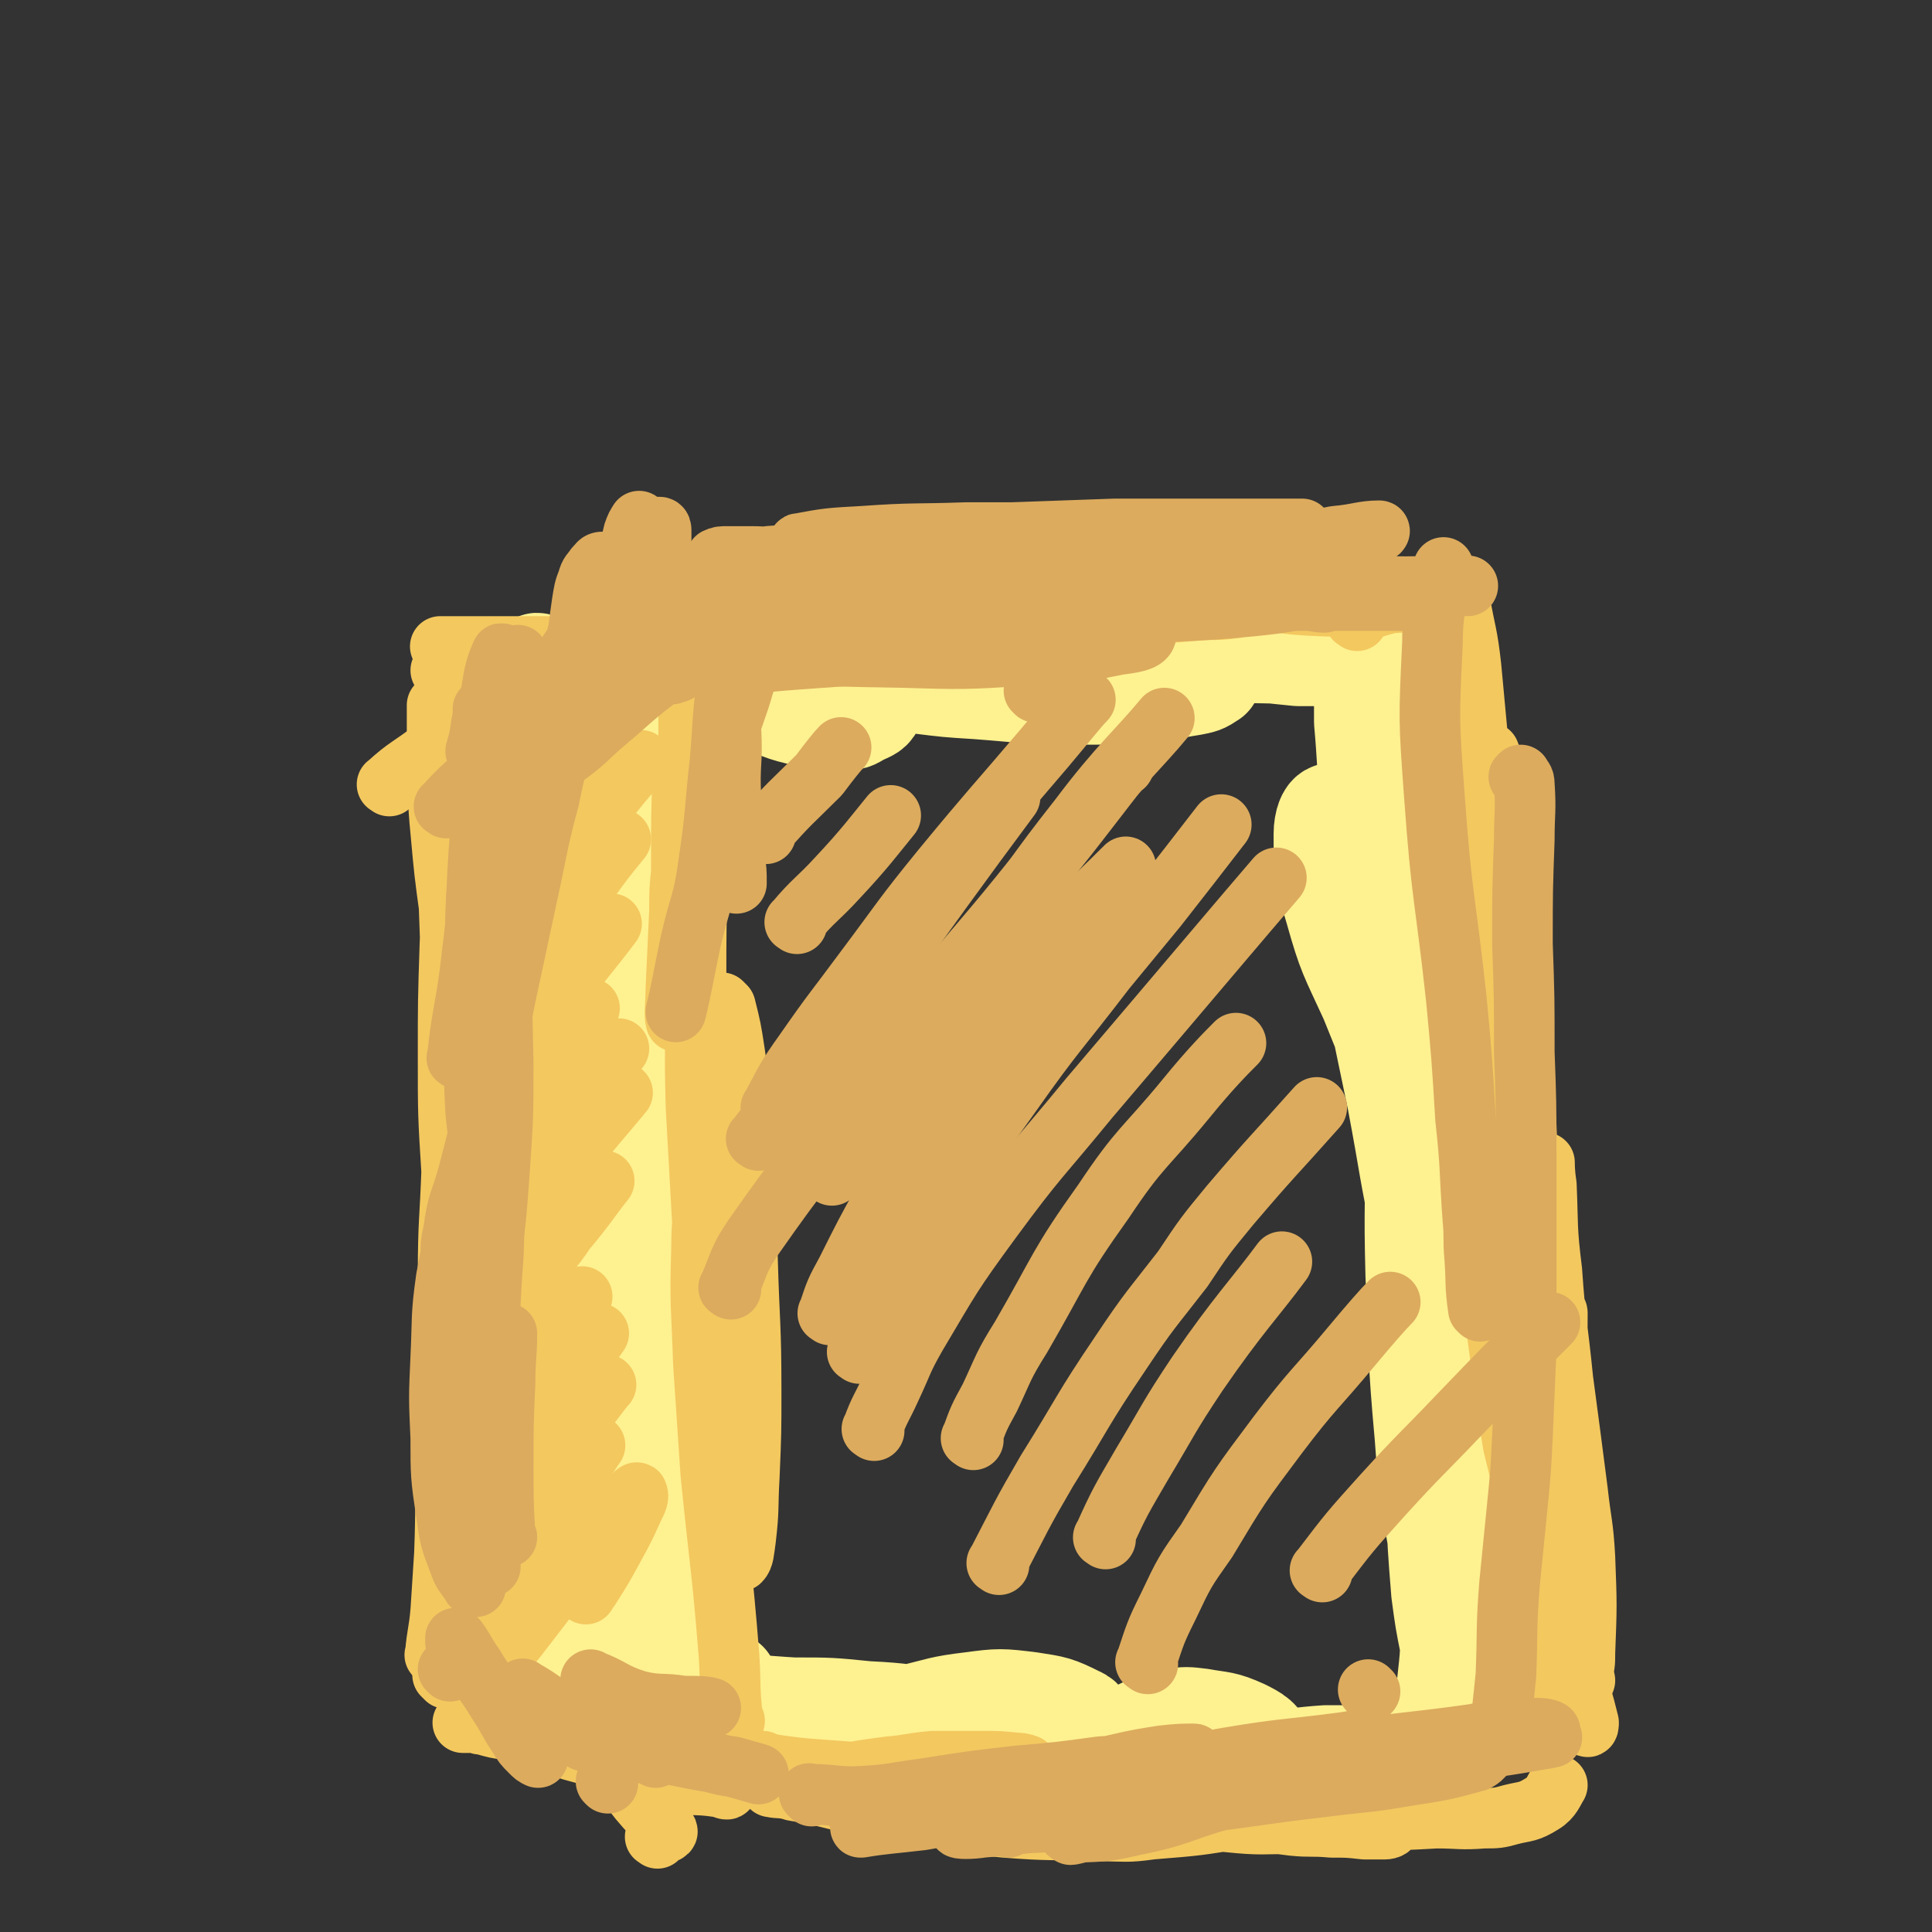 <svg viewBox='0 0 1052 1052' version='1.1' xmlns='http://www.w3.org/2000/svg' xmlns:xlink='http://www.w3.org/1999/xlink'><rect x="0" y="0" width="1052" height="1052" fill="#333333" stroke="none"/><g fill='none' stroke='#FEF190' stroke-width='55' stroke-linecap='round' stroke-linejoin='round'><path d='M335,652c-1,-1 -1,-1 -1,-1 '/><path d='M343,622c-1,-1 -2,-2 -1,-1 6,27 7,28 13,57 2,10 2,10 4,20 1,8 2,9 1,16 0,4 -1,6 -4,7 -3,0 -5,-2 -8,-5 -6,-7 -7,-8 -10,-17 -5,-13 -5,-14 -6,-28 -3,-18 -2,-19 -2,-38 -2,-21 -2,-21 -3,-42 0,-15 0,-15 1,-29 1,-10 2,-10 5,-19 0,0 1,-1 1,0 3,17 3,18 5,36 2,31 1,31 3,62 2,30 3,30 3,60 3,76 2,76 4,152 0,21 0,21 0,42 '/><path d='M335,755c-1,-1 -1,-1 -1,-1 -2,-34 -2,-34 -2,-68 0,-26 -1,-26 0,-51 1,-27 2,-28 5,-54 1,-6 2,-14 4,-12 2,4 2,11 3,23 3,26 2,26 5,52 3,34 3,34 8,68 4,34 7,33 9,67 1,41 1,43 -3,84 -1,4 -5,8 -8,6 -6,-3 -8,-7 -11,-16 -7,-23 -6,-24 -9,-47 -2,-29 -1,-29 -1,-57 0,-24 1,-24 3,-48 0,-10 0,-11 2,-21 1,-2 3,-4 4,-3 3,4 4,7 5,14 4,22 3,22 5,44 2,29 3,41 4,58 '/><path d='M336,902c-1,-1 -2,-2 -1,-1 16,2 17,1 34,5 14,3 19,7 27,10 '/><path d='M430,933c-1,-1 -1,-2 -1,-1 -19,1 -19,1 -37,4 -9,1 -9,1 -17,2 -3,0 -6,1 -6,0 -1,-1 0,-4 3,-4 11,-4 12,-4 24,-5 18,-1 18,0 36,1 20,0 20,0 40,2 21,1 20,2 41,4 18,2 18,3 36,5 14,1 14,1 28,1 7,0 10,1 13,-1 2,-1 0,-5 -3,-6 -12,-6 -13,-6 -26,-8 -16,-2 -17,-2 -32,0 -17,2 -17,3 -34,7 -13,4 -13,4 -27,9 -7,3 -7,3 -15,7 -2,1 -5,1 -5,3 1,1 3,3 6,3 18,5 18,5 37,7 21,4 21,4 42,6 22,2 22,3 44,4 20,0 20,1 39,0 20,-2 20,-2 40,-5 12,-3 13,-2 24,-7 5,-3 8,-4 8,-8 -1,-6 -5,-8 -11,-11 -11,-5 -12,-4 -23,-6 -8,-1 -8,-1 -16,0 -7,1 -8,2 -15,5 -2,1 -5,2 -4,4 2,4 4,6 9,7 13,5 14,4 28,6 18,1 18,1 37,0 14,0 14,-1 29,-2 12,0 16,0 23,0 '/><path d='M785,953c-1,-1 -2,-1 -1,-1 1,-17 2,-17 4,-34 2,-18 2,-18 2,-36 1,-24 0,-24 1,-47 1,-12 1,-12 2,-23 2,-22 1,-22 3,-43 2,-17 1,-18 4,-34 0,-1 1,-1 1,0 3,14 4,14 4,29 1,22 0,22 -1,44 -2,23 -1,23 -3,46 -2,16 -2,16 -5,31 -1,7 -1,8 -4,12 0,1 -1,1 -2,0 -3,-15 -3,-15 -5,-30 -2,-25 -2,-25 -3,-51 -3,-36 -3,-36 -4,-73 -1,-34 -1,-34 -1,-69 0,-29 0,-29 2,-58 1,-16 1,-16 4,-31 0,-2 2,-3 3,-2 3,15 3,17 5,35 4,27 4,27 7,55 4,38 4,38 6,77 2,33 2,33 1,66 0,25 0,25 -4,49 -1,6 -2,8 -5,10 -2,1 -4,-1 -5,-4 -6,-15 -5,-16 -8,-33 -5,-28 -5,-28 -7,-56 -4,-44 -3,-44 -5,-88 -1,-38 0,-38 0,-77 1,-24 2,-24 3,-49 1,-17 0,-17 2,-34 0,-5 1,-12 2,-9 4,11 4,18 8,37 6,35 6,34 12,69 8,45 7,45 14,89 5,35 4,36 9,71 3,16 3,16 5,33 0,3 1,9 1,6 -3,-29 -3,-35 -7,-70 -4,-36 -4,-36 -9,-71 -6,-46 -6,-46 -12,-91 -4,-31 -3,-31 -7,-62 -2,-15 -2,-15 -5,-30 0,-3 -1,-7 -2,-7 0,1 0,5 0,9 1,26 1,26 3,51 1,32 1,32 3,63 2,40 3,40 5,80 1,15 1,15 1,31 0,3 0,8 -1,7 -3,-5 -5,-9 -8,-19 -8,-23 -8,-24 -13,-48 -8,-37 -7,-37 -14,-74 -9,-43 -9,-43 -18,-87 -6,-28 -5,-28 -12,-55 -2,-7 -3,-13 -5,-14 -3,-1 -5,5 -5,11 0,20 0,21 6,41 7,25 8,25 19,49 10,25 10,25 23,48 6,13 7,13 15,24 3,3 4,4 6,5 1,0 1,-2 1,-4 -3,-15 -3,-15 -7,-31 -6,-27 -7,-27 -14,-54 -8,-34 -8,-34 -15,-68 -5,-24 -4,-24 -8,-48 -2,-12 -2,-12 -4,-24 0,-5 0,-10 0,-10 0,1 0,6 0,11 2,22 1,22 4,44 4,27 4,27 10,53 5,19 4,19 11,37 2,6 2,10 6,11 2,1 4,-4 4,-8 2,-14 2,-14 0,-28 -2,-25 -3,-25 -8,-48 -3,-16 -3,-15 -6,-30 -6,-38 -5,-38 -11,-75 -1,-7 -2,-8 -5,-14 0,-1 -2,0 -2,1 0,9 -1,9 1,18 2,11 3,11 7,21 2,7 2,7 5,13 1,2 0,3 2,5 0,1 1,1 1,1 1,0 1,0 1,-1 1,-2 1,-2 2,-5 0,-3 0,-3 0,-6 1,-4 2,-5 0,-8 -3,-6 -4,-8 -10,-11 -13,-8 -14,-7 -29,-12 -16,-5 -16,-5 -31,-9 -9,-2 -9,-3 -18,-4 -10,-1 -10,-1 -21,0 -8,1 -8,2 -15,4 -3,0 -3,0 -6,2 0,0 0,0 0,0 4,1 4,1 8,2 11,2 11,2 22,4 12,2 12,3 23,5 9,1 9,1 19,2 5,0 5,0 10,0 2,0 5,0 4,0 -5,0 -8,0 -16,-1 -22,-1 -22,0 -43,-2 -26,-2 -26,-1 -52,-6 -28,-6 -28,-7 -55,-15 -22,-6 -21,-9 -43,-14 -12,-4 -12,-3 -24,-4 -6,0 -6,1 -12,2 -1,0 -3,0 -2,1 8,8 8,10 18,17 17,10 18,8 36,15 16,7 16,6 32,12 9,3 9,2 18,4 5,2 5,1 10,2 0,0 1,0 0,0 -8,0 -8,1 -17,1 -11,0 -11,0 -22,-1 -34,-3 -34,-4 -68,-6 -18,-2 -18,-1 -37,-2 -31,-1 -31,-1 -63,-1 -14,0 -14,0 -28,1 -6,1 -6,1 -12,2 -3,1 -4,1 -5,3 -1,1 0,2 1,3 6,1 6,1 13,1 7,-1 7,-1 15,-3 10,-4 10,-4 20,-8 4,-1 6,-2 8,-4 0,0 -2,0 -4,1 -13,6 -16,4 -27,14 -13,12 -13,14 -22,30 -13,22 -13,22 -22,45 -10,26 -10,35 -16,52 '/><path d='M343,544c-1,-1 -2,-1 -1,-1 1,-11 1,-11 3,-21 3,-13 4,-13 6,-27 1,-13 1,-13 0,-26 -2,-15 -2,-15 -5,-29 -1,-7 -1,-8 -5,-13 -1,-2 -4,-4 -5,-2 -6,9 -7,11 -9,23 -3,21 -3,22 -2,43 1,41 2,41 7,81 5,31 5,31 13,62 3,14 4,13 10,26 0,2 2,5 2,3 1,-3 0,-6 -1,-13 -2,-18 -2,-18 -6,-35 -5,-25 -6,-25 -10,-50 -5,-24 -6,-24 -6,-49 -2,-43 -2,-43 1,-86 2,-19 4,-19 9,-37 1,-4 2,-11 4,-9 4,7 5,13 7,26 4,29 2,30 4,59 1,9 1,9 1,17 '/><path d='M345,648c-1,-1 -1,-1 -1,-1 -5,-11 -5,-11 -9,-22 -7,-23 -8,-23 -13,-47 -7,-29 -9,-29 -13,-60 -2,-24 -1,-24 0,-48 2,-29 0,-30 6,-58 4,-20 6,-21 14,-39 4,-10 4,-12 12,-18 4,-4 6,-5 12,-3 13,3 13,5 26,12 16,7 16,9 32,16 14,6 14,7 28,10 10,3 11,2 21,2 5,0 5,-1 9,-3 4,-2 6,-2 7,-6 0,-3 -1,-5 -4,-7 -8,-5 -9,-4 -19,-7 -6,-1 -6,-1 -12,-2 -10,-2 -11,-1 -20,-4 -3,0 -7,-2 -5,-1 17,0 22,0 43,3 21,2 21,4 41,7 16,2 16,2 32,3 27,2 27,3 53,3 19,0 19,0 38,-1 13,-1 13,-2 26,-4 5,-1 6,-1 10,-4 1,0 1,-2 -1,-3 -5,-4 -6,-4 -13,-5 -9,-3 -9,-3 -18,-4 -8,0 -8,0 -15,1 -3,0 -7,1 -6,2 4,4 8,4 16,7 9,4 16,5 20,6 '/><path d='M384,907c-1,-1 -1,-2 -1,-1 -6,2 -9,10 -12,7 -7,-5 -5,-12 -10,-23 -6,-15 -4,-15 -11,-29 -7,-12 -7,-12 -16,-22 -7,-9 -7,-9 -16,-17 -8,-6 -8,-7 -16,-11 -7,-3 -8,-4 -14,-3 -6,0 -8,1 -11,6 -5,8 -5,10 -4,20 2,16 2,17 9,30 6,13 7,13 17,23 9,8 10,8 20,13 5,2 6,2 11,2 8,0 8,0 15,-2 3,-1 4,-1 6,-3 2,-2 2,-3 1,-5 -3,-6 -4,-6 -9,-12 -11,-11 -11,-11 -24,-21 -11,-10 -11,-10 -23,-18 -7,-5 -7,-6 -15,-9 -4,-2 -4,-2 -8,-3 -2,0 -3,-1 -4,1 0,1 1,2 2,4 2,2 3,3 4,4 '/><path d='M289,870c-1,-1 -1,-1 -1,-1 -4,-21 -5,-21 -7,-41 -3,-20 -2,-20 -3,-40 -2,-29 -4,-29 -3,-58 3,-45 5,-45 10,-90 1,-5 1,-6 3,-11 0,0 0,0 0,1 0,12 0,12 0,24 0,24 1,24 1,48 1,30 0,30 1,60 0,26 1,26 1,52 0,7 -1,16 0,15 1,-3 2,-12 4,-23 3,-16 4,-16 6,-33 3,-21 3,-21 4,-42 2,-42 0,-42 0,-84 0,-41 0,-41 1,-83 0,-20 0,-20 1,-39 1,-18 3,-28 2,-36 0,-3 -4,6 -5,14 -6,25 -5,25 -8,50 -3,37 -2,37 -5,73 -2,35 -1,35 -5,69 -2,19 -2,19 -5,37 -1,5 -3,10 -3,10 -1,-1 1,-6 1,-12 1,-18 1,-18 2,-35 2,-37 2,-37 4,-73 2,-43 1,-43 3,-85 3,-49 3,-49 6,-98 2,-29 3,-29 4,-58 0,-8 0,-16 -1,-16 0,-1 -1,7 -2,13 -3,23 -3,23 -4,45 -3,40 -3,40 -5,81 -1,42 0,42 -1,84 -1,32 -1,32 -1,64 0,10 -1,16 1,20 0,2 2,-4 3,-9 5,-18 5,-18 7,-38 3,-30 3,-30 3,-60 0,-37 -1,-37 -1,-74 -1,-39 -2,-39 -3,-79 0,-22 1,-22 0,-44 0,-3 -1,-9 -2,-6 -4,11 -5,17 -7,35 -3,33 -1,33 -3,66 -1,37 -1,37 -2,74 '/></g>
<g fill='none' stroke='#F3C85F' stroke-width='33' stroke-linecap='round' stroke-linejoin='round'><path d='M368,958c-1,-1 -2,-2 -1,-1 15,0 16,0 32,1 20,2 20,3 39,5 14,1 14,1 27,2 22,0 22,1 43,0 24,-1 24,-1 47,-3 2,0 5,-1 4,-1 0,0 -2,-1 -5,-1 -10,-1 -10,-1 -19,-1 -14,0 -14,0 -27,0 -12,1 -12,2 -24,3 -15,2 -15,2 -30,5 -7,1 -7,1 -14,2 -7,2 -7,2 -15,4 -1,0 -1,0 -3,0 -1,0 -3,0 -2,0 4,1 6,0 12,2 18,3 18,4 37,8 18,3 18,3 36,5 21,4 21,5 42,7 25,2 25,1 51,2 15,0 15,1 29,-1 25,-2 25,-2 49,-6 10,-2 10,-3 20,-6 3,-1 3,-1 5,-3 0,0 1,-1 1,0 -11,0 -12,1 -23,1 -22,0 -22,1 -45,-1 -20,0 -20,-1 -41,-3 -15,-1 -15,-1 -30,-3 -8,0 -8,-1 -16,-2 -5,-1 -5,0 -11,-1 -1,0 -2,-1 -2,-1 0,0 2,0 3,0 11,0 11,-1 23,0 21,2 21,2 41,6 18,3 18,4 36,7 18,4 18,3 36,6 15,2 15,2 31,4 10,1 10,0 21,1 9,0 9,0 18,1 5,0 5,0 11,0 2,0 4,-1 3,-2 -4,-4 -6,-5 -14,-9 -15,-6 -15,-6 -31,-10 -17,-4 -18,-3 -36,-5 -14,-1 -14,-1 -28,0 -6,1 -6,1 -12,3 -5,2 -5,2 -9,5 -1,0 -1,1 0,2 5,3 6,4 13,6 13,4 13,4 28,6 19,2 19,1 39,1 19,0 19,-1 39,-2 18,0 18,0 36,-1 13,0 13,1 26,0 7,0 8,0 15,-2 8,-2 9,-1 17,-6 5,-3 6,-7 8,-10 '/><path d='M839,936c-1,-1 -2,-1 -1,-1 3,-22 6,-22 8,-44 3,-33 1,-33 2,-66 0,-30 -1,-30 -1,-59 0,-26 1,-26 1,-51 0,-1 -1,-2 -1,-1 -1,7 -2,8 -3,17 0,19 -1,19 1,39 1,21 2,21 4,42 1,19 0,19 2,39 1,19 1,19 4,38 3,17 3,17 6,34 2,7 2,7 4,15 0,1 0,3 -1,2 -2,-9 -4,-10 -6,-21 -4,-20 -3,-20 -6,-40 -2,-17 -2,-17 -3,-34 -2,-33 -2,-33 -4,-66 -1,-23 -1,-23 -2,-46 -1,-28 0,-29 -1,-57 0,-16 -1,-16 -1,-33 -1,-5 0,-10 0,-10 0,1 0,6 1,12 1,23 0,23 3,47 2,29 3,29 6,59 4,30 4,30 8,61 2,18 3,18 4,36 1,26 1,26 0,52 0,6 0,7 -2,12 -1,1 -2,1 -3,0 -8,-16 -10,-16 -16,-34 -6,-22 -4,-22 -8,-45 -4,-25 -4,-25 -7,-51 -3,-27 -2,-27 -4,-54 -2,-29 -3,-29 -4,-59 0,-28 0,-28 1,-56 0,-20 0,-20 1,-39 1,-13 1,-13 3,-26 0,-1 1,-2 1,-1 2,9 2,11 3,23 2,21 1,21 3,42 1,28 1,28 3,56 1,32 2,32 3,64 1,26 0,26 1,53 0,14 1,14 0,29 0,4 0,6 -2,8 0,1 -2,-1 -3,-2 -5,-16 -5,-17 -9,-33 -4,-24 -4,-24 -7,-48 -4,-30 -4,-30 -7,-60 -3,-34 -3,-34 -5,-69 -2,-32 -2,-32 -3,-64 0,-30 0,-30 1,-60 0,-24 1,-25 3,-48 1,-12 1,-12 4,-24 0,-2 1,-5 1,-4 2,5 3,8 3,17 2,23 1,23 3,47 1,31 1,31 3,63 2,21 2,21 3,42 2,39 2,39 3,78 0,12 0,12 -2,23 0,2 -1,5 -2,4 -3,-6 -3,-9 -5,-19 -4,-20 -3,-20 -6,-40 -4,-26 -4,-26 -8,-53 -4,-29 -5,-29 -8,-57 -3,-29 -3,-29 -5,-57 -2,-25 -2,-25 -3,-49 0,-15 0,-15 0,-29 0,-6 0,-6 0,-13 0,-1 0,-2 0,-1 2,6 2,8 4,16 6,19 6,19 11,38 5,24 6,24 10,49 4,28 4,29 6,58 2,23 2,23 2,47 0,12 0,13 -2,25 -1,3 -2,4 -4,5 -1,1 -2,-1 -3,-2 -3,-17 -3,-17 -5,-34 -2,-13 -1,-13 -2,-27 -1,-28 -1,-28 -2,-57 -1,-23 -1,-23 -2,-46 -1,-21 -1,-21 -2,-42 0,-11 0,-11 0,-22 0,-4 0,-7 0,-8 0,-1 0,3 0,5 1,13 0,13 2,25 2,17 2,17 4,35 3,20 4,20 7,41 3,25 3,25 5,49 1,10 1,10 2,21 1,8 1,10 1,17 0,1 -2,-1 -2,-2 -4,-13 -4,-13 -7,-27 -3,-16 -3,-17 -5,-33 -3,-19 -3,-19 -5,-37 -2,-19 -3,-19 -4,-39 -2,-21 -1,-21 -2,-42 0,-18 -1,-18 -1,-36 0,-8 1,-8 1,-17 0,-2 0,-4 0,-4 0,1 1,3 1,6 3,17 4,17 6,35 2,21 2,22 4,43 2,24 2,24 3,47 1,13 1,13 1,25 0,4 0,5 -1,7 0,1 0,-1 0,-2 -2,-20 -2,-20 -4,-40 0,-13 1,-13 0,-26 -1,-18 -2,-18 -4,-37 0,-7 0,-7 -2,-13 -1,-6 -1,-6 -2,-11 -1,-3 -1,-3 -1,-6 0,-1 0,-2 0,-2 '/><path d='M739,338c-1,-1 -2,-1 -1,-1 5,-4 6,-5 13,-7 7,-2 7,-2 14,-2 7,-1 7,-1 14,-1 1,0 2,0 2,0 0,0 -1,0 -2,0 -30,1 -30,4 -59,3 -26,-1 -26,-3 -52,-7 -23,-3 -23,-3 -46,-7 -17,-3 -17,-4 -33,-7 -10,-1 -10,-1 -21,-2 -4,0 -4,0 -8,1 -2,0 -4,-1 -5,1 0,1 1,2 3,3 9,4 9,4 18,6 19,3 20,3 39,5 16,2 16,2 32,3 14,1 14,0 28,1 6,0 6,0 13,0 6,0 6,1 12,1 1,0 3,-1 3,-2 0,0 -1,-1 -2,-1 -16,-1 -16,-1 -32,-1 -10,0 -10,0 -21,0 -48,0 -48,0 -95,1 -22,0 -22,1 -45,0 -10,0 -10,0 -19,-2 -4,-1 -6,-2 -6,-3 -1,-1 1,0 3,0 17,0 17,1 34,1 25,0 25,0 50,-1 28,-1 28,-1 57,-2 30,-1 30,-1 60,-1 21,0 21,1 42,1 8,0 8,0 17,-1 1,0 2,-1 1,-1 -12,-2 -13,-2 -27,-3 -25,-1 -25,-1 -51,0 -30,1 -30,2 -61,4 -29,1 -29,0 -59,1 -20,0 -20,0 -40,1 -10,0 -10,0 -19,1 -2,0 -4,0 -3,0 5,2 6,4 14,5 20,4 20,3 41,4 31,1 31,0 62,-1 19,0 19,0 38,-1 31,-2 31,-2 62,-4 11,0 11,0 21,-2 4,0 8,0 8,-1 -1,-1 -5,-1 -9,-2 -19,0 -19,0 -37,1 -32,1 -32,2 -64,4 -35,3 -35,4 -70,7 -30,3 -30,2 -60,4 -16,1 -16,0 -32,2 -4,0 -10,1 -9,2 1,0 6,1 12,1 17,0 17,0 33,-1 25,-1 25,-2 50,-4 29,-4 29,-5 58,-8 18,-2 18,-3 36,-3 26,0 26,1 53,3 6,0 10,1 12,2 1,0 -3,0 -7,-1 -20,-1 -20,-1 -41,-2 -31,0 -31,1 -61,1 -33,1 -33,0 -67,1 -27,1 -27,1 -55,3 -20,1 -20,2 -40,4 -17,1 -17,1 -34,3 -3,0 -6,0 -7,2 0,1 2,3 5,3 17,4 18,4 36,5 22,1 22,0 44,1 19,0 19,1 39,2 14,1 14,0 29,1 6,0 6,0 11,1 1,0 1,0 1,-1 -12,-1 -13,-2 -25,-3 -22,-2 -22,-2 -44,-3 -23,0 -23,0 -47,0 -26,1 -26,2 -51,3 -14,1 -14,1 -28,1 -7,0 -9,0 -13,0 -1,0 2,0 3,0 13,0 13,0 26,0 21,0 21,-1 43,-1 25,0 25,-1 50,-1 19,0 19,1 37,1 9,0 9,0 18,0 2,0 5,0 3,0 -10,0 -13,0 -26,0 -25,0 -25,-1 -49,0 -26,1 -26,1 -52,2 -20,1 -20,1 -40,4 -11,1 -11,1 -21,3 -3,0 -7,1 -5,2 7,2 11,3 21,3 23,1 23,1 46,-1 24,-2 24,-2 49,-7 15,-2 15,-2 29,-6 4,-1 6,-1 8,-2 0,0 -2,0 -3,0 -14,2 -14,2 -27,5 -7,2 -12,4 -13,5 '/><path d='M468,327c-1,-1 -2,-1 -1,-1 17,-1 18,0 37,0 22,-1 22,-1 43,-1 31,0 31,1 62,2 19,0 19,0 38,1 7,0 13,0 14,0 0,0 -7,0 -13,1 -22,0 -22,0 -44,1 -33,1 -33,0 -65,3 -34,3 -34,3 -68,8 -27,3 -27,4 -54,7 -19,3 -19,3 -39,4 -5,0 -12,0 -10,0 3,0 10,0 21,-1 16,-1 16,-1 31,-3 26,-2 26,-3 52,-5 36,-3 36,-3 72,-5 33,-2 33,-2 65,-3 24,-1 24,-1 47,-3 8,0 9,0 17,-1 2,-1 4,-2 3,-2 -20,-3 -23,-2 -45,-3 -37,0 -37,1 -74,1 -38,0 -38,1 -77,0 -27,0 -27,0 -54,-1 -14,0 -14,-1 -28,-2 -2,0 -4,0 -3,0 14,1 17,3 34,4 31,1 31,2 63,1 41,0 41,0 83,-2 30,-1 30,-1 60,-5 15,-2 20,-4 30,-5 '/><path d='M358,1001c-1,-1 -2,-1 -1,-1 1,-1 2,-1 5,-2 1,0 2,-1 1,-1 0,-2 -2,-2 -3,-4 -6,-6 -6,-6 -12,-13 -8,-10 -7,-11 -16,-20 -5,-6 -5,-7 -12,-12 -6,-4 -6,-3 -12,-6 -6,-3 -5,-3 -11,-5 -9,-3 -9,-3 -18,-5 -6,-2 -5,-2 -11,-4 -3,0 -3,0 -6,-1 0,0 -2,0 -1,0 1,0 2,0 5,1 10,3 10,4 21,8 13,5 13,5 27,9 16,5 16,6 33,8 14,2 14,1 28,2 11,1 11,1 23,1 1,0 1,0 3,0 7,1 7,2 14,3 1,0 0,0 0,0 -5,0 -5,1 -9,0 -19,-2 -19,-2 -38,-6 -16,-4 -16,-5 -32,-10 -17,-5 -17,-5 -33,-9 -13,-4 -14,-3 -27,-7 -8,-2 -8,-2 -15,-5 -6,-3 -6,-3 -12,-5 -3,-2 -3,-2 -6,-3 -1,-1 -2,-2 -2,-2 1,-1 3,-2 5,-1 14,4 14,4 28,10 16,6 16,7 32,14 15,7 15,8 30,14 14,6 14,5 28,10 10,4 10,4 19,8 4,1 5,1 8,3 3,1 5,3 5,4 0,1 -3,-1 -5,-1 -13,-2 -13,0 -25,-3 -17,-4 -17,-5 -33,-10 -11,-4 -11,-4 -22,-7 -17,-6 -17,-6 -34,-11 -7,-1 -7,-1 -14,-3 -3,0 -3,-1 -6,-1 -3,0 -4,0 -5,0 '/><path d='M400,937c-1,-1 -1,-1 -1,-1 -2,-17 -1,-17 -2,-34 -4,-50 -5,-50 -10,-100 -2,-30 -2,-30 -4,-60 -1,-31 -2,-31 -1,-62 0,-24 3,-24 5,-48 1,-20 1,-20 2,-39 1,-15 0,-15 2,-30 1,-7 1,-7 2,-13 0,-2 0,-3 0,-4 0,0 1,1 2,2 3,12 3,12 5,25 2,14 2,14 3,29 2,41 2,41 4,83 1,36 2,36 2,72 0,23 0,23 -1,47 -1,17 0,17 -2,34 -1,7 -1,10 -3,12 -1,1 -3,-2 -3,-5 -3,-19 -3,-19 -5,-38 -4,-30 -4,-30 -7,-60 -3,-36 -2,-36 -5,-72 -2,-36 -2,-36 -4,-72 -1,-34 0,-34 0,-68 0,-30 0,-30 1,-61 0,-20 0,-20 1,-40 0,-9 0,-9 1,-18 0,-1 0,-4 0,-3 -2,12 -3,15 -4,29 -2,23 -2,23 -2,47 0,29 0,30 1,59 2,27 3,27 6,53 1,16 1,16 3,33 1,7 1,7 2,14 0,0 0,2 0,1 0,-8 0,-9 -1,-18 -3,-29 -3,-29 -6,-58 -3,-30 -3,-30 -5,-59 -2,-30 -1,-31 -2,-61 0,-23 1,-23 1,-46 0,-10 0,-10 0,-20 0,-14 0,-14 2,-27 0,-9 1,-17 2,-17 1,1 1,9 1,17 0,24 -1,24 -2,49 -1,30 0,30 -2,60 -1,26 -1,26 -3,52 -2,15 -2,15 -4,29 0,3 -1,7 -1,6 -1,-4 0,-9 0,-17 1,-22 1,-22 2,-43 0,-11 0,-11 1,-21 0,-31 0,-31 1,-63 '/><path d='M238,902c-1,-1 -2,-1 -1,-1 1,-12 2,-12 3,-24 1,-16 1,-16 2,-31 1,-26 0,-26 2,-52 2,-24 2,-24 4,-48 1,-15 1,-15 2,-30 1,-21 1,-21 2,-42 0,-10 0,-10 0,-19 0,-4 1,-8 1,-8 0,1 0,6 1,11 2,21 2,20 4,41 3,24 2,24 5,49 3,21 4,21 6,43 1,14 2,14 1,28 -1,9 -2,9 -4,18 -1,3 -1,4 -4,5 -2,1 -5,1 -6,-2 -7,-18 -7,-19 -10,-39 -4,-24 -2,-24 -3,-49 0,-29 0,-29 1,-58 0,-29 1,-29 2,-58 0,-27 1,-27 1,-54 1,-22 1,-22 1,-43 0,-11 0,-11 0,-21 0,-3 0,-6 0,-6 0,0 1,3 1,7 3,23 4,23 6,46 2,25 2,25 3,51 1,24 2,24 2,47 -1,16 0,16 -2,32 -1,5 -1,6 -3,9 -1,1 -2,1 -3,0 -2,-7 -2,-8 -3,-16 -2,-24 -2,-24 -3,-49 -2,-32 -2,-32 -2,-64 0,-30 0,-30 1,-61 1,-23 1,-23 2,-47 1,-14 1,-14 2,-29 1,-5 1,-9 2,-10 1,0 1,4 1,7 2,17 2,17 3,33 1,23 0,23 0,46 0,18 0,18 -2,36 0,12 -1,12 -2,24 -1,5 -1,5 -2,10 0,1 0,3 0,3 0,-2 0,-3 0,-6 -1,-24 -2,-24 -3,-47 -1,-27 -1,-27 -2,-55 -1,-28 0,-28 -1,-55 0,-15 0,-15 -2,-30 0,-5 0,-5 -2,-9 0,-1 -1,-1 -1,-1 0,13 0,14 0,28 1,20 0,21 2,41 2,22 2,22 5,44 1,9 2,9 4,17 0,2 0,4 0,4 1,-2 1,-4 2,-8 0,-8 0,-8 0,-17 0,-15 0,-20 0,-30 '/><path d='M315,390c-1,-1 -1,-1 -1,-1 -2,-1 -2,0 -4,0 -4,-1 -4,-1 -8,-2 -6,-2 -6,-3 -12,-4 -7,-3 -7,-3 -14,-4 -8,-2 -8,-2 -16,-3 -6,-1 -6,0 -11,-1 -1,0 -4,0 -3,-1 1,-1 3,-2 7,-4 11,-3 11,-3 22,-6 10,-2 10,-2 21,-3 14,-2 14,-1 29,-2 15,-1 15,-1 31,-2 3,0 3,0 7,0 0,0 1,0 1,0 -8,0 -9,0 -17,0 -17,1 -17,1 -34,2 -17,0 -17,0 -34,2 -13,1 -13,1 -27,2 -6,1 -7,0 -12,2 0,0 1,1 1,1 11,1 11,1 21,1 18,0 19,1 36,-1 17,-1 17,-2 33,-4 9,-1 9,-2 18,-3 6,-1 6,-1 12,-1 0,0 0,0 0,0 -6,0 -6,0 -11,0 -14,1 -14,1 -29,2 -14,1 -14,1 -28,2 -13,1 -13,2 -25,3 -6,0 -6,0 -12,0 -2,0 -6,0 -5,0 3,0 6,0 12,0 15,-2 15,-3 29,-5 15,-1 15,-1 29,-2 11,-1 11,-1 22,-1 2,-1 4,0 4,-1 0,0 -1,-1 -3,-2 -15,-1 -15,-1 -29,-1 -17,0 -17,0 -34,0 -13,0 -13,0 -27,0 -6,0 -6,-1 -13,-1 0,0 -2,0 -1,0 10,0 11,0 23,0 21,0 21,0 43,0 46,1 55,1 92,1 '/><path d='M212,428c-1,-1 -2,-1 -1,-1 11,-10 12,-9 25,-19 11,-8 11,-9 21,-17 19,-16 19,-16 39,-31 14,-11 14,-11 30,-22 11,-7 11,-7 22,-13 2,-2 7,-4 6,-2 -7,10 -10,14 -21,25 -10,9 -10,8 -21,16 -13,10 -14,10 -28,20 -8,5 -8,5 -16,11 -3,2 -4,2 -7,4 0,0 0,-1 1,-1 3,-2 3,-2 7,-4 6,-5 7,-5 13,-9 18,-11 18,-12 36,-23 10,-6 10,-6 21,-12 4,-2 5,-1 8,-3 0,0 0,1 -1,1 -9,6 -9,7 -19,13 -14,8 -14,8 -29,16 -16,8 -16,8 -32,17 -10,6 -10,6 -20,12 -4,2 -7,3 -8,5 0,0 4,0 7,-1 14,-4 15,-3 28,-9 19,-7 18,-9 36,-17 15,-7 15,-7 30,-14 15,-7 15,-7 30,-15 3,-1 6,-3 6,-4 0,-1 -4,1 -8,2 -15,6 -15,5 -30,12 -16,7 -16,8 -31,17 -13,8 -12,8 -25,17 -6,3 -10,4 -13,7 -1,0 3,0 5,-1 19,-8 19,-8 38,-18 29,-15 29,-15 58,-32 29,-17 29,-18 57,-35 '/><path d='M863,915c-1,-1 -1,-2 -1,-1 -7,0 -7,1 -13,1 -1,0 -2,0 -2,-1 0,-1 0,-2 1,-4 0,-3 0,-3 2,-7 0,-2 2,-5 2,-4 -1,1 -2,4 -3,9 -4,12 -5,12 -7,25 -1,2 1,2 1,4 0,3 -1,3 -1,6 0,1 0,3 0,2 -1,-2 0,-5 -3,-8 -2,-2 -2,-3 -5,-3 -5,-2 -7,-1 -9,-1 '/><path d='M257,519c-1,-1 -2,-1 -1,-1 5,-13 6,-13 13,-26 7,-14 7,-15 14,-29 9,-16 9,-16 19,-32 3,-4 4,-3 7,-7 '/><path d='M253,534c-1,-1 -2,-1 -1,-1 6,-12 7,-12 15,-24 5,-7 5,-7 10,-13 9,-13 9,-13 18,-26 10,-15 14,-20 20,-29 '/><path d='M267,521c-1,-1 -2,-1 -1,-1 1,-4 2,-4 4,-8 4,-5 3,-6 8,-11 21,-28 21,-27 44,-54 13,-17 19,-24 27,-33 '/><path d='M265,559c-1,-1 -2,-1 -1,-1 7,-14 8,-14 17,-27 10,-14 11,-13 21,-26 10,-13 9,-13 19,-26 8,-11 8,-11 17,-22 '/><path d='M256,618c-1,-1 -2,-1 -1,-1 10,-20 11,-20 23,-39 12,-18 12,-18 25,-35 14,-21 15,-20 30,-40 '/><path d='M259,638c-1,-1 -2,-1 -1,-1 10,-16 11,-16 22,-31 13,-18 14,-18 27,-36 7,-10 12,-18 14,-21 '/><path d='M246,692c-1,-1 -2,-1 -1,-1 10,-17 11,-17 22,-33 11,-16 10,-17 22,-33 16,-20 16,-20 33,-39 7,-8 13,-13 15,-15 '/><path d='M261,699c-1,-1 -2,-1 -1,-1 8,-13 9,-13 18,-25 10,-14 10,-14 20,-27 7,-9 6,-9 13,-17 14,-18 14,-17 28,-34 '/><path d='M263,736c-1,-1 -2,-1 -1,-1 13,-21 14,-22 29,-42 8,-12 9,-11 17,-23 11,-13 13,-17 21,-27 '/><path d='M263,775c-1,-1 -2,-1 -1,-1 10,-14 11,-14 22,-27 7,-9 6,-10 13,-18 10,-12 16,-19 20,-23 '/><path d='M269,809c-1,-1 -2,-1 -1,-1 10,-16 11,-16 22,-32 18,-25 25,-34 36,-50 '/><path d='M249,877c-1,-1 -2,-1 -1,-1 6,-12 7,-12 14,-24 11,-18 10,-19 22,-36 16,-23 16,-22 32,-44 7,-9 12,-16 14,-18 '/><path d='M273,873c-1,-1 -2,-1 -1,-1 12,-22 12,-22 25,-44 13,-21 19,-29 27,-41 '/><path d='M261,921c-1,-1 -2,-1 -1,-1 10,-15 11,-15 22,-29 10,-13 10,-13 20,-26 12,-15 11,-16 24,-31 8,-10 8,-10 17,-18 2,-2 4,-4 4,-3 1,2 0,4 -2,8 -5,11 -5,11 -11,22 -6,11 -6,11 -13,22 -1,1 -1,1 -2,3 '/></g>
<g fill='none' stroke='#DCAB5E' stroke-width='33' stroke-linecap='round' stroke-linejoin='round'><path d='M276,837c-1,-1 -1,-1 -1,-1 -1,-19 -1,-19 -1,-38 0,-22 0,-22 1,-45 0,-14 1,-14 1,-27 '/><path d='M267,853c-1,-1 -1,-1 -1,-1 -1,-16 0,-16 0,-32 0,-25 0,-25 0,-49 0,-33 0,-33 0,-67 1,-38 1,-38 1,-77 0,-31 0,-31 0,-61 0,-27 -1,-30 -1,-53 '/><path d='M264,694c-1,-1 -1,-1 -1,-1 -2,-16 -2,-17 -2,-33 0,-15 0,-15 0,-31 0,-12 -1,-12 -2,-24 -1,-20 -1,-20 -1,-40 -1,-32 -1,-32 1,-63 1,-28 1,-28 3,-55 2,-21 1,-21 4,-42 1,-9 0,-9 3,-18 1,-4 2,-5 3,-7 '/><path d='M272,382c-1,-1 -1,-2 -1,-1 -1,14 -1,15 -1,31 0,26 -1,26 -1,51 2,58 4,58 5,115 0,30 0,30 -2,59 -2,28 -2,28 -6,55 -2,23 -3,23 -6,45 -3,25 -2,25 -5,50 0,9 0,9 -1,17 0,3 0,3 0,5 '/><path d='M265,762c-1,-1 -2,-1 -1,-1 0,-12 1,-12 2,-23 1,-14 0,-14 1,-29 1,-22 2,-22 2,-44 0,-29 -2,-29 -4,-59 -1,-18 -2,-18 -3,-36 -2,-29 -2,-29 -3,-59 0,-22 0,-22 3,-43 2,-22 2,-22 6,-44 4,-18 5,-18 8,-36 2,-8 1,-8 3,-16 1,-7 2,-6 3,-13 0,-1 0,-3 0,-2 -2,8 -3,9 -5,19 -4,18 -6,25 -8,36 '/><path d='M250,577c-1,-1 -2,-1 -1,-1 3,-28 5,-28 8,-56 3,-24 3,-24 4,-49 2,-24 2,-24 3,-48 0,-13 0,-13 0,-27 0,-5 -1,-5 -1,-10 0,0 0,0 0,0 0,4 0,4 -1,9 -1,7 -1,7 -3,14 '/><path d='M271,451c-1,-1 -2,-1 -1,-1 1,-13 3,-13 4,-26 1,-22 0,-22 0,-44 0,-10 1,-10 1,-20 0,-2 -2,-5 -2,-4 -4,9 -4,12 -6,24 -3,15 -3,16 -4,31 0,4 0,4 0,8 '/><path d='M243,440c-1,-1 -2,-1 -1,-1 11,-12 12,-12 25,-23 7,-6 7,-5 14,-10 10,-7 10,-7 20,-15 6,-4 6,-5 12,-9 10,-6 11,-5 21,-12 4,-2 4,-3 9,-6 1,0 2,-1 2,-1 0,0 -1,1 -2,2 -4,2 -4,1 -8,4 -13,12 -14,12 -26,24 -9,9 -8,10 -16,19 -3,4 -4,3 -6,7 -1,1 -1,2 0,2 9,-3 10,-3 19,-8 13,-9 12,-10 25,-21 12,-10 12,-11 25,-21 9,-8 10,-8 20,-16 4,-3 8,-7 8,-6 -2,0 -6,4 -12,8 -7,6 -11,9 -13,12 '/><path d='M273,424c-1,-1 -2,-1 -1,-1 8,-12 10,-12 19,-24 5,-7 4,-8 9,-14 5,-6 6,-6 12,-11 1,0 3,-1 3,1 -1,9 -3,10 -6,20 -5,20 -6,20 -10,40 -7,26 -6,26 -12,53 -6,28 -6,28 -12,56 -5,25 -4,25 -9,50 -5,22 -5,22 -11,45 -4,15 -6,15 -8,31 -2,9 -2,10 0,19 0,5 1,5 3,10 2,3 3,4 6,6 2,0 4,-1 5,-3 1,-3 0,-4 0,-8 -1,-7 -1,-7 -3,-14 -1,-6 0,-7 -2,-13 0,-3 -1,-4 -3,-6 -1,0 -2,1 -2,3 -5,15 -5,16 -8,32 -3,21 -2,22 -3,43 -1,22 -1,22 0,44 0,20 0,21 3,41 2,14 2,14 7,27 2,6 3,6 7,12 0,1 1,0 2,1 '/><path d='M257,839c-1,-1 -1,-1 -1,-1 '/><path d='M245,910c-1,-1 -1,-1 -1,-1 '/><path d='M251,900c-1,-1 -1,-1 -1,-1 -1,-3 -1,-3 -2,-5 0,-1 0,-2 0,-2 0,0 1,1 1,1 5,7 4,7 9,14 6,10 7,10 13,20 6,9 5,9 11,18 3,5 3,5 7,9 2,2 2,2 4,3 '/><path d='M286,921c-1,-1 -2,-2 -1,-1 11,6 11,8 24,15 7,3 8,3 16,6 6,2 6,2 12,3 9,3 9,3 19,6 5,1 5,2 11,3 1,0 1,0 2,0 0,-1 0,-1 0,-1 '/><path d='M323,916c-1,-1 -2,-2 -1,-1 11,4 12,7 25,11 12,3 13,1 25,3 7,0 12,0 15,1 '/><path d='M324,350c-1,-1 -2,-2 -1,-1 11,1 12,2 24,3 9,2 9,2 19,2 62,2 62,3 125,4 33,1 34,1 67,-1 26,-1 26,-1 51,-6 8,-1 14,-2 15,-5 1,-3 -5,-5 -11,-6 -18,-4 -19,-4 -37,-5 -23,-2 -33,-1 -47,-1 '/><path d='M319,363c-1,-1 -2,-1 -1,-1 15,-1 16,-1 32,-1 15,0 15,2 31,2 26,-1 26,-2 53,-4 14,-1 14,-1 28,-2 27,-4 27,-3 54,-8 31,-5 31,-5 61,-11 20,-4 20,-3 39,-9 7,-3 8,-4 13,-8 1,-1 0,-2 -2,-2 -16,1 -16,2 -33,5 -23,2 -23,3 -45,5 -31,4 -31,4 -62,7 -23,2 -23,2 -46,4 -11,1 -12,1 -23,1 -4,0 -10,0 -8,0 3,0 9,0 18,0 16,0 16,0 32,-1 23,-2 23,-3 46,-4 63,-5 63,-6 125,-8 38,-2 38,-1 76,-1 28,0 28,0 57,0 '/><path d='M318,948c-1,-1 -2,-2 -1,-1 10,0 11,1 23,1 8,0 8,0 16,0 '/><path d='M331,971c-1,-1 -1,-1 -1,-1 '/><path d='M357,957c-1,-1 -1,-1 -1,-1 -4,-1 -4,-1 -8,-2 -2,0 -2,0 -3,0 -1,0 -2,0 -2,-1 2,0 3,0 6,0 18,2 18,3 35,6 7,1 7,2 15,3 7,2 11,3 14,4 '/><path d='M442,978c-1,-1 -2,-2 -1,-1 14,0 15,2 30,1 16,-1 16,-2 32,-4 25,-4 25,-4 51,-7 23,-2 23,-2 45,-5 17,-1 17,-2 33,-4 8,-1 8,0 16,-2 1,0 3,-1 2,-1 -6,0 -8,0 -17,1 -20,3 -20,4 -40,8 -25,5 -25,5 -49,11 -25,6 -25,7 -50,14 -10,3 -10,3 -21,5 -2,1 -6,1 -4,1 12,-2 16,-2 33,-4 28,-5 29,-4 57,-10 33,-6 33,-7 65,-14 23,-5 22,-6 45,-10 30,-5 30,-4 61,-8 8,-1 9,-2 15,-2 1,0 0,1 -1,1 -29,7 -30,6 -59,13 -30,7 -30,7 -59,13 -28,6 -27,7 -55,12 -15,3 -15,3 -30,6 -9,1 -17,2 -19,3 -1,1 7,1 13,0 26,-2 26,-3 52,-6 32,-3 32,-3 63,-7 35,-4 35,-5 70,-9 23,-3 23,-2 46,-6 19,-3 20,-3 38,-8 2,-1 6,-4 3,-5 -8,-2 -12,-2 -25,-1 -35,2 -35,3 -71,7 -6,1 -6,1 -13,2 '/><path d='M549,995c-1,-1 -2,-1 -1,-1 10,-2 11,-1 22,-2 40,-5 40,-5 79,-11 38,-6 38,-6 75,-13 32,-6 32,-6 64,-12 23,-5 23,-4 46,-8 5,-1 7,-1 11,-2 0,0 -2,0 -3,0 -32,4 -33,3 -65,8 -36,5 -36,6 -71,13 -32,7 -32,8 -63,16 -21,6 -21,6 -43,12 -9,2 -16,4 -17,4 -1,0 7,-2 14,-4 27,-7 27,-7 53,-14 33,-8 33,-8 65,-15 32,-7 32,-6 64,-12 24,-4 24,-3 48,-7 9,-2 14,-2 17,-4 1,-1 -3,-2 -7,-2 -23,1 -24,2 -47,5 -31,4 -32,3 -63,9 -35,6 -35,5 -69,14 -26,6 -26,7 -51,16 -13,4 -15,4 -26,10 -1,1 0,3 1,3 17,-1 18,0 35,-4 25,-5 24,-7 48,-14 26,-8 26,-9 51,-16 26,-7 26,-7 52,-13 15,-3 16,-2 31,-6 6,-1 8,-2 12,-2 '/><path d='M568,977c-1,-1 -1,-2 -1,-1 -15,1 -15,2 -29,3 -13,1 -13,1 -26,2 -15,1 -15,2 -31,3 -9,0 -10,0 -17,-1 -1,0 0,0 1,0 '/><path d='M817,947c-1,-1 -2,-1 -1,-1 0,-8 1,-8 2,-15 1,-9 1,-9 2,-19 1,-25 0,-25 2,-50 2,-20 2,-20 4,-40 2,-20 2,-20 3,-40 1,-23 1,-23 2,-47 0,-27 0,-27 0,-54 0,-27 0,-27 0,-54 0,-27 0,-27 -1,-54 0,-30 0,-30 -1,-59 0,-29 0,-29 1,-57 0,-15 1,-15 0,-30 0,-3 -1,-3 -2,-5 0,0 0,1 -1,1 '/><path d='M806,714c-1,-1 -1,-1 -1,-1 -2,-14 -1,-14 -2,-28 -1,-11 0,-11 -1,-21 -2,-28 -1,-28 -4,-55 -2,-33 -2,-33 -5,-65 -6,-55 -8,-55 -12,-111 -3,-41 -3,-41 -1,-83 0,-21 4,-28 6,-41 '/><path d='M417,454c-1,-1 -2,-1 -1,-1 14,-16 15,-16 30,-31 6,-8 10,-13 12,-15 '/><path d='M564,377c-1,-1 -1,-1 -1,-1 '/><path d='M413,621c-1,-1 -2,-1 -1,-1 13,-17 14,-17 28,-34 7,-9 7,-9 14,-18 4,-5 3,-6 7,-11 44,-62 63,-88 89,-123 '/><path d='M421,604c-1,-1 -2,-1 -1,-1 8,-15 8,-16 18,-30 16,-23 16,-22 33,-45 21,-28 20,-28 42,-55 28,-34 28,-33 56,-66 11,-13 18,-22 22,-26 '/><path d='M453,640c-1,-1 -2,-1 -1,-1 9,-15 10,-15 20,-30 11,-17 11,-17 23,-34 21,-31 21,-31 43,-62 25,-34 24,-35 50,-68 21,-28 32,-37 46,-54 '/><path d='M398,702c-1,-1 -2,-1 -1,-1 6,-14 5,-15 13,-27 28,-40 29,-39 59,-78 22,-30 22,-30 45,-59 24,-29 25,-29 49,-59 17,-21 17,-21 34,-43 7,-9 12,-16 15,-18 '/><path d='M452,716c-1,-1 -2,-1 -1,-1 4,-12 4,-12 10,-23 10,-20 10,-20 21,-40 20,-36 19,-36 41,-71 22,-33 22,-34 47,-64 20,-24 21,-23 43,-45 '/><path d='M468,737c-1,-1 -2,-1 -1,-1 6,-15 6,-15 14,-29 13,-24 13,-24 27,-47 21,-33 20,-33 43,-65 24,-34 25,-33 51,-67 14,-17 14,-17 28,-34 18,-23 18,-23 35,-45 '/><path d='M476,779c-1,-1 -2,-1 -1,-1 4,-11 5,-11 10,-22 7,-15 6,-15 14,-29 19,-32 19,-33 41,-63 25,-34 26,-33 53,-66 17,-20 17,-20 34,-40 34,-40 44,-52 68,-80 '/><path d='M530,784c-1,-1 -2,-1 -1,-1 4,-11 4,-11 10,-22 8,-17 7,-17 17,-33 22,-38 20,-39 45,-74 20,-30 22,-28 45,-56 13,-16 22,-25 27,-30 '/><path d='M544,852c-1,-1 -2,-1 -1,-1 13,-25 13,-26 27,-50 20,-32 19,-33 40,-64 16,-24 17,-24 34,-46 12,-18 12,-18 26,-35 23,-27 23,-26 47,-53 '/><path d='M602,838c-1,-1 -2,-1 -1,-1 9,-20 10,-21 21,-40 15,-25 14,-25 30,-49 22,-32 32,-42 46,-61 '/><path d='M625,906c-1,-1 -2,-1 -1,-1 5,-15 5,-16 12,-30 9,-19 9,-19 21,-36 18,-30 18,-30 39,-58 19,-25 20,-24 40,-48 10,-12 17,-20 21,-24 '/><path d='M720,856c-1,-1 -2,-1 -1,-1 16,-21 16,-21 34,-41 20,-22 21,-22 41,-43 25,-26 25,-26 50,-51 '/><path d='M746,921c-1,-1 -1,-1 -1,-1 '/><path d='M283,420c-1,-1 -2,-1 -1,-1 4,-13 5,-13 10,-25 '/><path d='M288,417c-1,-1 -2,-1 -1,-1 3,-13 3,-13 8,-25 3,-9 3,-9 7,-17 6,-13 7,-13 14,-25 5,-9 6,-9 11,-18 3,-7 3,-7 6,-14 1,-2 2,-3 2,-3 -1,5 -1,7 -3,14 -4,12 -5,11 -10,23 -4,9 -3,9 -7,18 -2,5 -2,5 -5,9 -1,1 -2,1 -2,0 0,-3 0,-3 1,-7 1,-6 1,-6 3,-13 1,-7 1,-7 3,-15 1,-8 1,-8 2,-15 1,-6 1,-7 3,-12 1,-4 2,-4 4,-7 2,-2 2,-3 4,-3 2,0 4,0 5,3 2,4 1,5 1,11 0,5 0,5 -1,10 0,6 -1,6 -1,12 0,3 0,3 0,6 0,1 0,2 1,1 3,-5 3,-6 6,-12 3,-10 3,-10 5,-20 2,-9 1,-9 3,-19 0,-6 0,-6 1,-11 0,-2 0,-4 0,-3 -1,1 -2,3 -3,6 -2,8 -1,8 -3,17 -1,7 -1,7 -1,15 0,3 0,3 1,7 0,3 0,3 2,5 0,1 1,2 2,1 3,-3 3,-4 5,-8 4,-9 4,-9 6,-17 2,-7 2,-7 3,-14 0,-3 0,-3 0,-7 0,-1 0,-2 -1,-2 0,1 0,2 0,4 -1,9 -1,9 -1,19 0,11 -1,12 0,23 1,10 2,10 4,20 1,5 1,5 4,10 1,1 2,2 3,3 '/><path d='M354,324c-1,-1 -2,-2 -1,-1 0,10 1,11 2,23 0,7 0,7 0,15 0,0 0,0 0,0 5,3 6,3 11,6 '/><path d='M362,332c-1,-1 -2,-1 -1,-1 15,-5 16,-5 33,-10 14,-4 14,-4 27,-8 12,-4 12,-4 23,-9 9,-4 17,-9 17,-8 -1,0 -9,6 -17,10 -10,5 -10,5 -20,9 -11,4 -11,5 -23,8 -11,3 -11,3 -23,4 -5,1 -6,1 -11,1 -5,1 -5,1 -10,2 -1,0 -3,0 -2,0 2,0 3,1 7,1 10,0 10,-1 21,-1 17,-1 17,-2 35,-2 14,0 14,-1 28,1 12,0 11,2 23,3 3,0 3,-1 7,0 1,0 2,1 2,1 -3,3 -4,5 -9,6 -13,5 -13,6 -27,7 -15,1 -15,0 -30,-2 -12,-1 -12,-2 -24,-5 -8,-2 -8,-2 -16,-4 -5,-1 -6,-1 -10,-3 -1,0 -3,-1 -2,-2 6,-6 7,-7 16,-12 13,-7 13,-8 27,-12 16,-4 16,-3 32,-4 17,0 17,0 34,1 15,0 15,1 30,2 11,0 11,0 22,0 4,0 4,0 8,0 2,0 4,0 3,0 -3,1 -6,2 -12,2 -19,1 -19,1 -38,0 -17,0 -17,-1 -35,-3 -9,0 -9,0 -17,0 -11,0 -11,-1 -21,-1 -6,0 -6,0 -13,0 -3,0 -4,0 -6,1 0,0 0,1 1,1 5,1 6,1 11,2 15,4 15,4 30,8 17,5 17,5 34,9 17,4 17,5 35,8 12,2 12,1 24,1 17,0 17,0 34,-3 7,-1 7,-3 14,-6 1,-1 1,-1 2,-1 '/><path d='M425,320c-1,-1 -2,-2 -1,-1 8,2 9,4 19,6 17,4 17,4 35,6 24,3 24,2 49,3 24,1 24,1 47,0 22,-2 22,-3 44,-7 12,-2 12,-2 23,-6 8,-3 11,-6 16,-8 '/><path d='M518,310c-1,-1 -2,-2 -1,-1 23,2 25,3 50,5 20,1 20,0 41,1 20,1 20,2 40,4 18,1 18,1 36,4 13,1 13,1 26,3 5,1 7,2 11,2 '/><path d='M584,324c-1,-1 -1,-2 -1,-1 -9,3 -14,4 -17,7 -2,2 3,3 8,4 13,1 13,2 27,1 19,0 19,0 37,-2 22,-1 22,-1 44,-3 20,-2 20,-3 40,-6 15,-2 15,-3 30,-4 11,-1 11,0 21,1 4,1 4,1 7,3 2,1 2,3 2,4 0,1 -2,0 -3,0 '/><path d='M647,325c-1,-1 -1,-1 -1,-1 -5,-3 -5,-2 -9,-5 -2,-1 -4,-1 -4,-2 0,-1 1,-2 3,-2 9,-1 9,-1 18,-1 13,0 13,-1 25,-1 15,1 15,2 30,3 18,2 18,2 36,3 26,1 26,0 51,0 2,0 4,0 3,0 -13,0 -15,0 -31,1 -22,0 -22,0 -44,0 -4,0 -4,0 -8,0 '/><path d='M578,321c-1,-1 -1,-1 -1,-1 -3,-3 -3,-3 -6,-6 '/><path d='M436,297c-1,-1 -2,-1 -1,-1 16,-3 17,-3 35,-4 28,-2 28,-1 56,-2 12,0 12,0 25,0 28,-1 28,-1 56,-2 26,0 26,0 52,0 13,0 13,0 27,0 9,0 9,0 18,0 3,0 6,0 5,0 -4,0 -7,0 -14,0 -20,1 -20,1 -39,2 -23,1 -23,1 -46,2 -22,1 -22,0 -45,1 -19,1 -18,2 -37,3 -15,1 -15,1 -30,3 -11,0 -11,1 -22,1 -6,0 -6,0 -13,0 -3,0 -3,0 -6,-1 -2,0 -3,0 -4,0 0,0 1,0 2,0 5,0 5,1 10,1 16,2 16,2 31,3 18,2 18,2 35,3 21,1 21,1 42,1 21,-1 21,-1 42,-2 24,-2 24,-2 49,-5 21,-2 21,-2 43,-4 10,-2 10,-2 20,-4 12,-1 15,-3 24,-3 1,0 -2,2 -4,2 -13,4 -13,4 -27,6 -20,3 -21,2 -41,4 -21,2 -21,2 -42,3 -21,1 -21,1 -43,2 -15,0 -15,1 -29,0 -8,0 -8,0 -15,-1 -3,0 -3,-1 -7,-1 -1,0 -2,0 -1,0 3,0 5,0 10,0 18,1 18,1 35,2 19,1 19,1 38,2 21,2 21,1 42,4 20,2 20,2 39,5 14,1 14,1 28,3 7,1 7,1 14,2 6,0 6,0 12,0 '/><path d='M328,350c-1,-1 -2,-1 -1,-1 11,-8 12,-7 25,-14 4,-3 5,-3 9,-6 7,-5 7,-5 13,-10 4,-3 6,-4 9,-7 0,0 -1,1 -2,1 -8,6 -8,6 -16,12 -11,10 -10,11 -21,21 -11,10 -12,9 -23,20 -12,12 -13,12 -23,25 -9,11 -7,12 -15,23 -3,5 -4,6 -7,10 -1,0 -1,-1 -1,-2 6,-9 7,-9 15,-19 11,-15 10,-15 22,-30 9,-13 10,-12 19,-25 5,-6 5,-6 9,-13 3,-6 3,-6 5,-13 1,-2 2,-4 0,-5 -1,0 -3,2 -5,4 -9,9 -9,9 -18,18 -9,11 -9,11 -17,23 -9,10 -9,10 -17,21 -4,6 -4,6 -7,12 -1,2 -2,5 0,5 3,-1 6,-3 10,-7 7,-5 7,-6 12,-13 11,-15 12,-14 22,-31 5,-9 4,-10 8,-20 3,-6 3,-6 5,-13 0,-2 0,-2 1,-5 0,-1 1,-3 1,-2 -1,3 -2,5 -4,9 -4,7 -4,8 -9,14 -4,6 -5,6 -9,12 -2,2 -3,4 -3,5 0,1 1,-1 3,-1 7,-2 8,-2 15,-5 14,-5 13,-6 27,-11 13,-5 13,-5 27,-9 17,-5 17,-5 33,-9 25,-6 25,-7 51,-11 22,-4 22,-3 44,-4 19,-1 25,1 37,1 '/><path d='M396,329c-1,-1 -1,-2 -1,-1 -1,12 -1,13 0,26 1,22 2,22 3,43 1,19 -1,19 0,37 0,17 1,17 2,34 1,6 1,6 1,13 '/><path d='M397,402c-1,-1 -2,-1 -1,-1 4,-14 5,-14 9,-28 7,-21 7,-21 13,-43 1,-6 2,-7 1,-11 0,-2 -3,-4 -4,-2 -5,3 -6,4 -9,10 -4,8 -5,8 -7,17 -3,13 -2,13 -3,27 -3,22 -2,22 -4,44 -3,27 -2,27 -6,54 -3,23 -5,22 -10,44 -4,19 -5,26 -8,38 '/><path d='M434,503c-1,-1 -2,-1 -1,-1 10,-12 12,-12 23,-24 15,-16 20,-23 29,-34 '/></g>
</svg>
